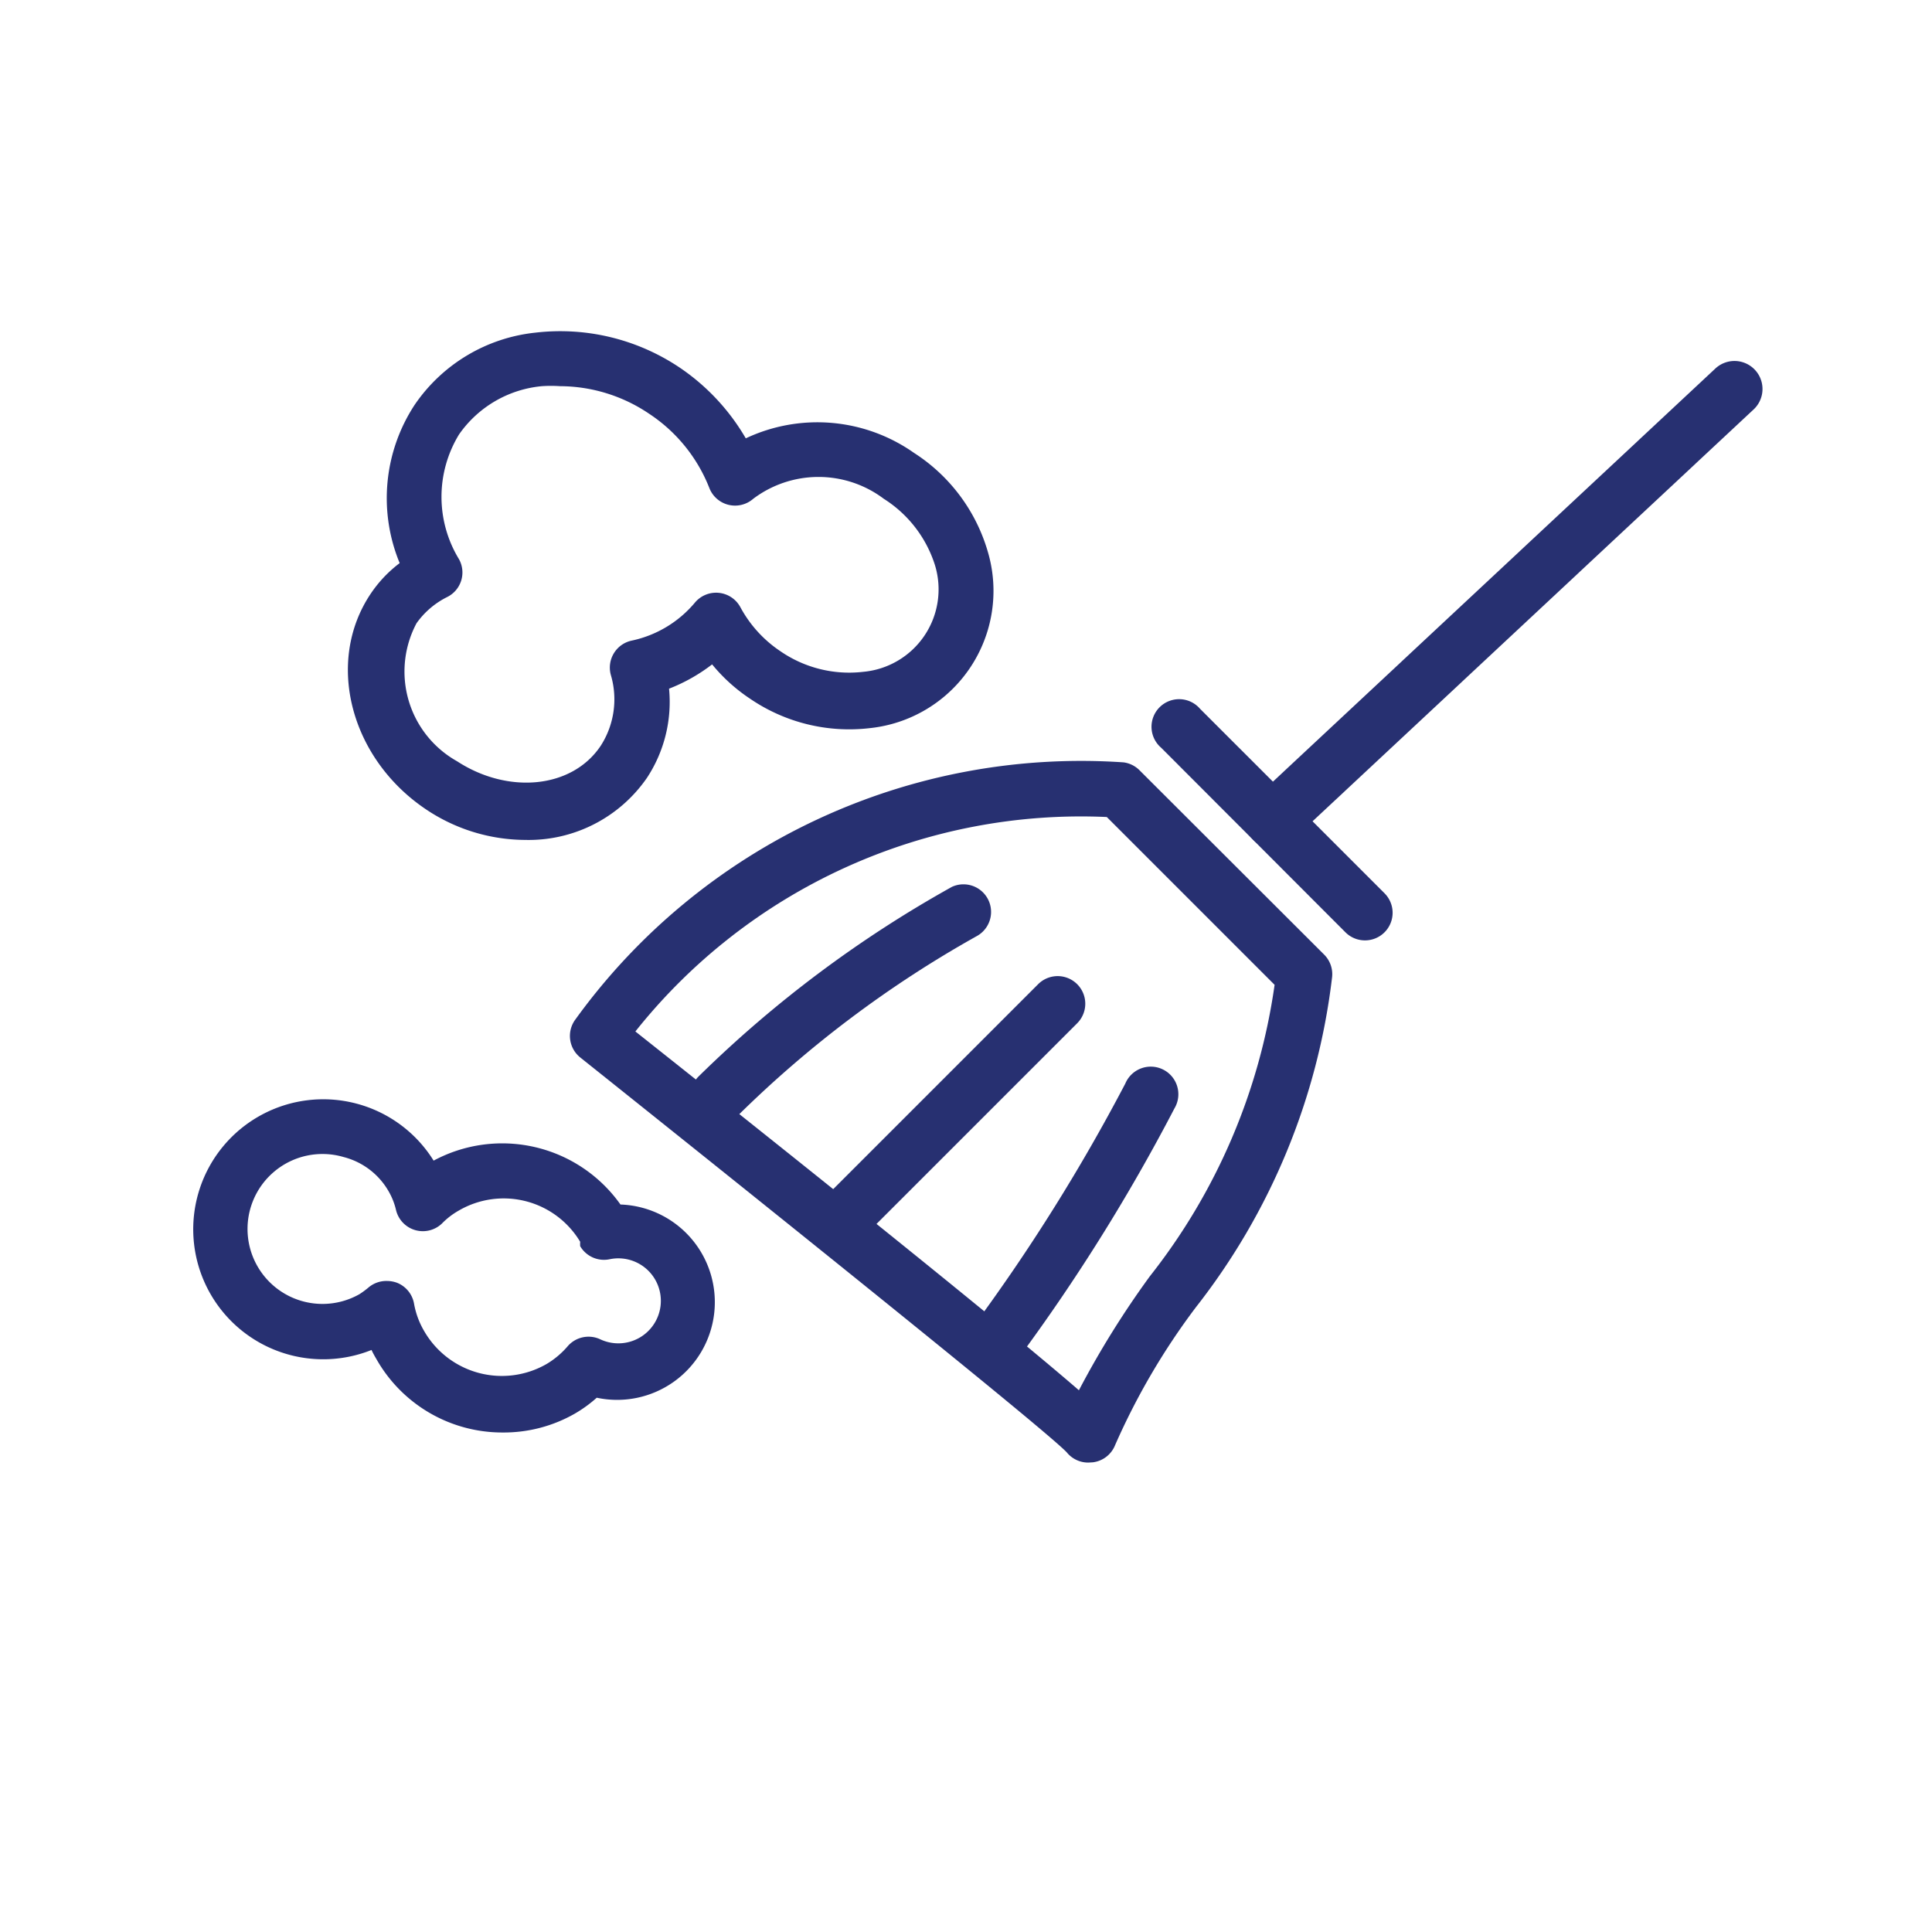 <svg xmlns="http://www.w3.org/2000/svg" width="70" height="70" viewBox="0 0 70 70">
  <g id="Group_15" data-name="Group 15" transform="translate(1033 301)">
    <g id="Layer_1" data-name="Layer 1" transform="translate(-1029.979 -300.008)">
      <path id="Path_71" data-name="Path 71" d="M43.1,29.74a1.025,1.025,0,0,1-.73-1.73L59.13,12.36a1.015,1.015,0,0,1,1.41,1.46L43.78,29.47A1,1,0,0,1,43.1,29.74Z" fill="#273071"/>
      <path id="Path_72" data-name="Path 72" d="M46.44,33.08a1,1,0,0,1-.71-.29L39.05,26.1a1,1,0,1,1,1.41-1.41l6.69,6.69a1,1,0,0,1-.71,1.7Z" fill="#273071"/>
      <path id="Path_73" data-name="Path 73" d="M23,39.72a1,1,0,0,1-.71-1.71,42.74,42.74,0,0,1,9.18-6.87,1,1,0,0,1,.89,1.79,40.34,40.34,0,0,0-8.65,6.5A1,1,0,0,1,23,39.72Z" fill="#273071"/>
      <path id="Path_74" data-name="Path 74" d="M27.5,44.18a1,1,0,0,1-.71-1.71l7.8-7.8a1,1,0,0,1,1.42,1.41l-7.8,7.8A1,1,0,0,1,27.5,44.18Z" fill="#273071"/>
      <path id="Path_75" data-name="Path 75" d="M33.07,48.63a1,1,0,0,1-.8-1.6,67.651,67.651,0,0,0,5.48-8.76,1,1,0,1,1,1.78.9,68.07,68.07,0,0,1-5.66,9.06A1,1,0,0,1,33.07,48.63Z" fill="#273071"/>
      <path id="Path_76" data-name="Path 76" d="M36.41,52a1,1,0,0,1-.78-.37c-.76-.81-11.23-9.2-17.63-14.31a1,1,0,0,1-.17-1.38,22.6,22.6,0,0,1,19.86-9.31,1,1,0,0,1,.58.29l6.69,6.68a1,1,0,0,1,.28.84,23.92,23.92,0,0,1-4.93,11.93,24.91,24.91,0,0,0-2.93,5,1,1,0,0,1-.8.62ZM20,36.38c4.59,3.64,13,10.34,16.07,13a33,33,0,0,1,2.57-4.13,22,22,0,0,0,4.52-10.56l-6.08-6.08A20.63,20.63,0,0,0,20,36.38Z" fill="#273071"/>
      <path id="Path_77" data-name="Path 77" d="M16,29.44a6.49,6.49,0,0,1-3.59-1.11c-2.75-1.85-3.65-5.35-2-7.81a4.6,4.6,0,0,1,1.05-1.11A6.16,6.16,0,0,1,12,13.68a6.06,6.06,0,0,1,4.38-2.62,7.76,7.76,0,0,1,5.26,1.29A7.86,7.86,0,0,1,24,14.89a6.08,6.08,0,0,1,6.1.53A6.36,6.36,0,0,1,32.77,19a5,5,0,0,1-4.28,6.39,6.37,6.37,0,0,1-4.34-1.07,6.21,6.21,0,0,1-1.37-1.24,6.28,6.28,0,0,1-1.56.88,5,5,0,0,1-.8,3.23A5.21,5.21,0,0,1,16,29.44ZM17.27,13a4.87,4.87,0,0,0-.66,0,4.12,4.12,0,0,0-3,1.75,4.34,4.34,0,0,0,0,4.52.993.993,0,0,1-.43,1.37,3,3,0,0,0-1.11.95,3.726,3.726,0,0,0,1.47,5c1.84,1.2,4.17,1,5.21-.57a3.11,3.11,0,0,0,.36-2.56,1,1,0,0,1,.75-1.24,4.09,4.09,0,0,0,2.29-1.37A1,1,0,0,1,23.8,21a4.46,4.46,0,0,0,1.45,1.6,4.39,4.39,0,0,0,3,.75,3,3,0,0,0,2.6-3.88A4.42,4.42,0,0,0,29,17.08a3.93,3.93,0,0,0-4.73,0,1,1,0,0,1-1.59-.39A5.73,5.73,0,0,0,20.5,14a5.79,5.79,0,0,0-3.23-1Z" fill="#273071"/>
      <path id="Path_78" data-name="Path 78" d="M15.19,50.91a5.24,5.24,0,0,1-4.55-2.62c-.07-.12-.14-.24-.2-.37a4.71,4.71,0,1,1,2.25-6.86,5.25,5.25,0,0,1,6.77,1.59,3.54,3.54,0,1,1-.86,7,4.77,4.77,0,0,1-.8.58A5.19,5.19,0,0,1,15.19,50.91ZM11,45.42a1.07,1.07,0,0,1,.35.06,1,1,0,0,1,.63.76,3,3,0,0,0,.37,1,3.25,3.25,0,0,0,4.43,1.19,3.08,3.08,0,0,0,.78-.66,1,1,0,0,1,1.16-.24,1.54,1.54,0,1,0,.36-2.9A1,1,0,0,1,18,44.16,1.11,1.11,0,0,1,18,44a3.23,3.23,0,0,0-4.4-1.13,2.71,2.71,0,0,0-.61.47,1,1,0,0,1-1.66-.48,2.47,2.47,0,0,0-.26-.67,2.63,2.63,0,0,0-1.64-1.26A2.716,2.716,0,1,0,10,45.9a3.18,3.18,0,0,0,.35-.26A1,1,0,0,1,11,45.42Z" fill="#273071"/>
    </g>
    <rect id="Rectangle_42" data-name="Rectangle 42" width="70" height="70" transform="translate(-1033 -301)" fill="none"/>
  </g>
</svg>
